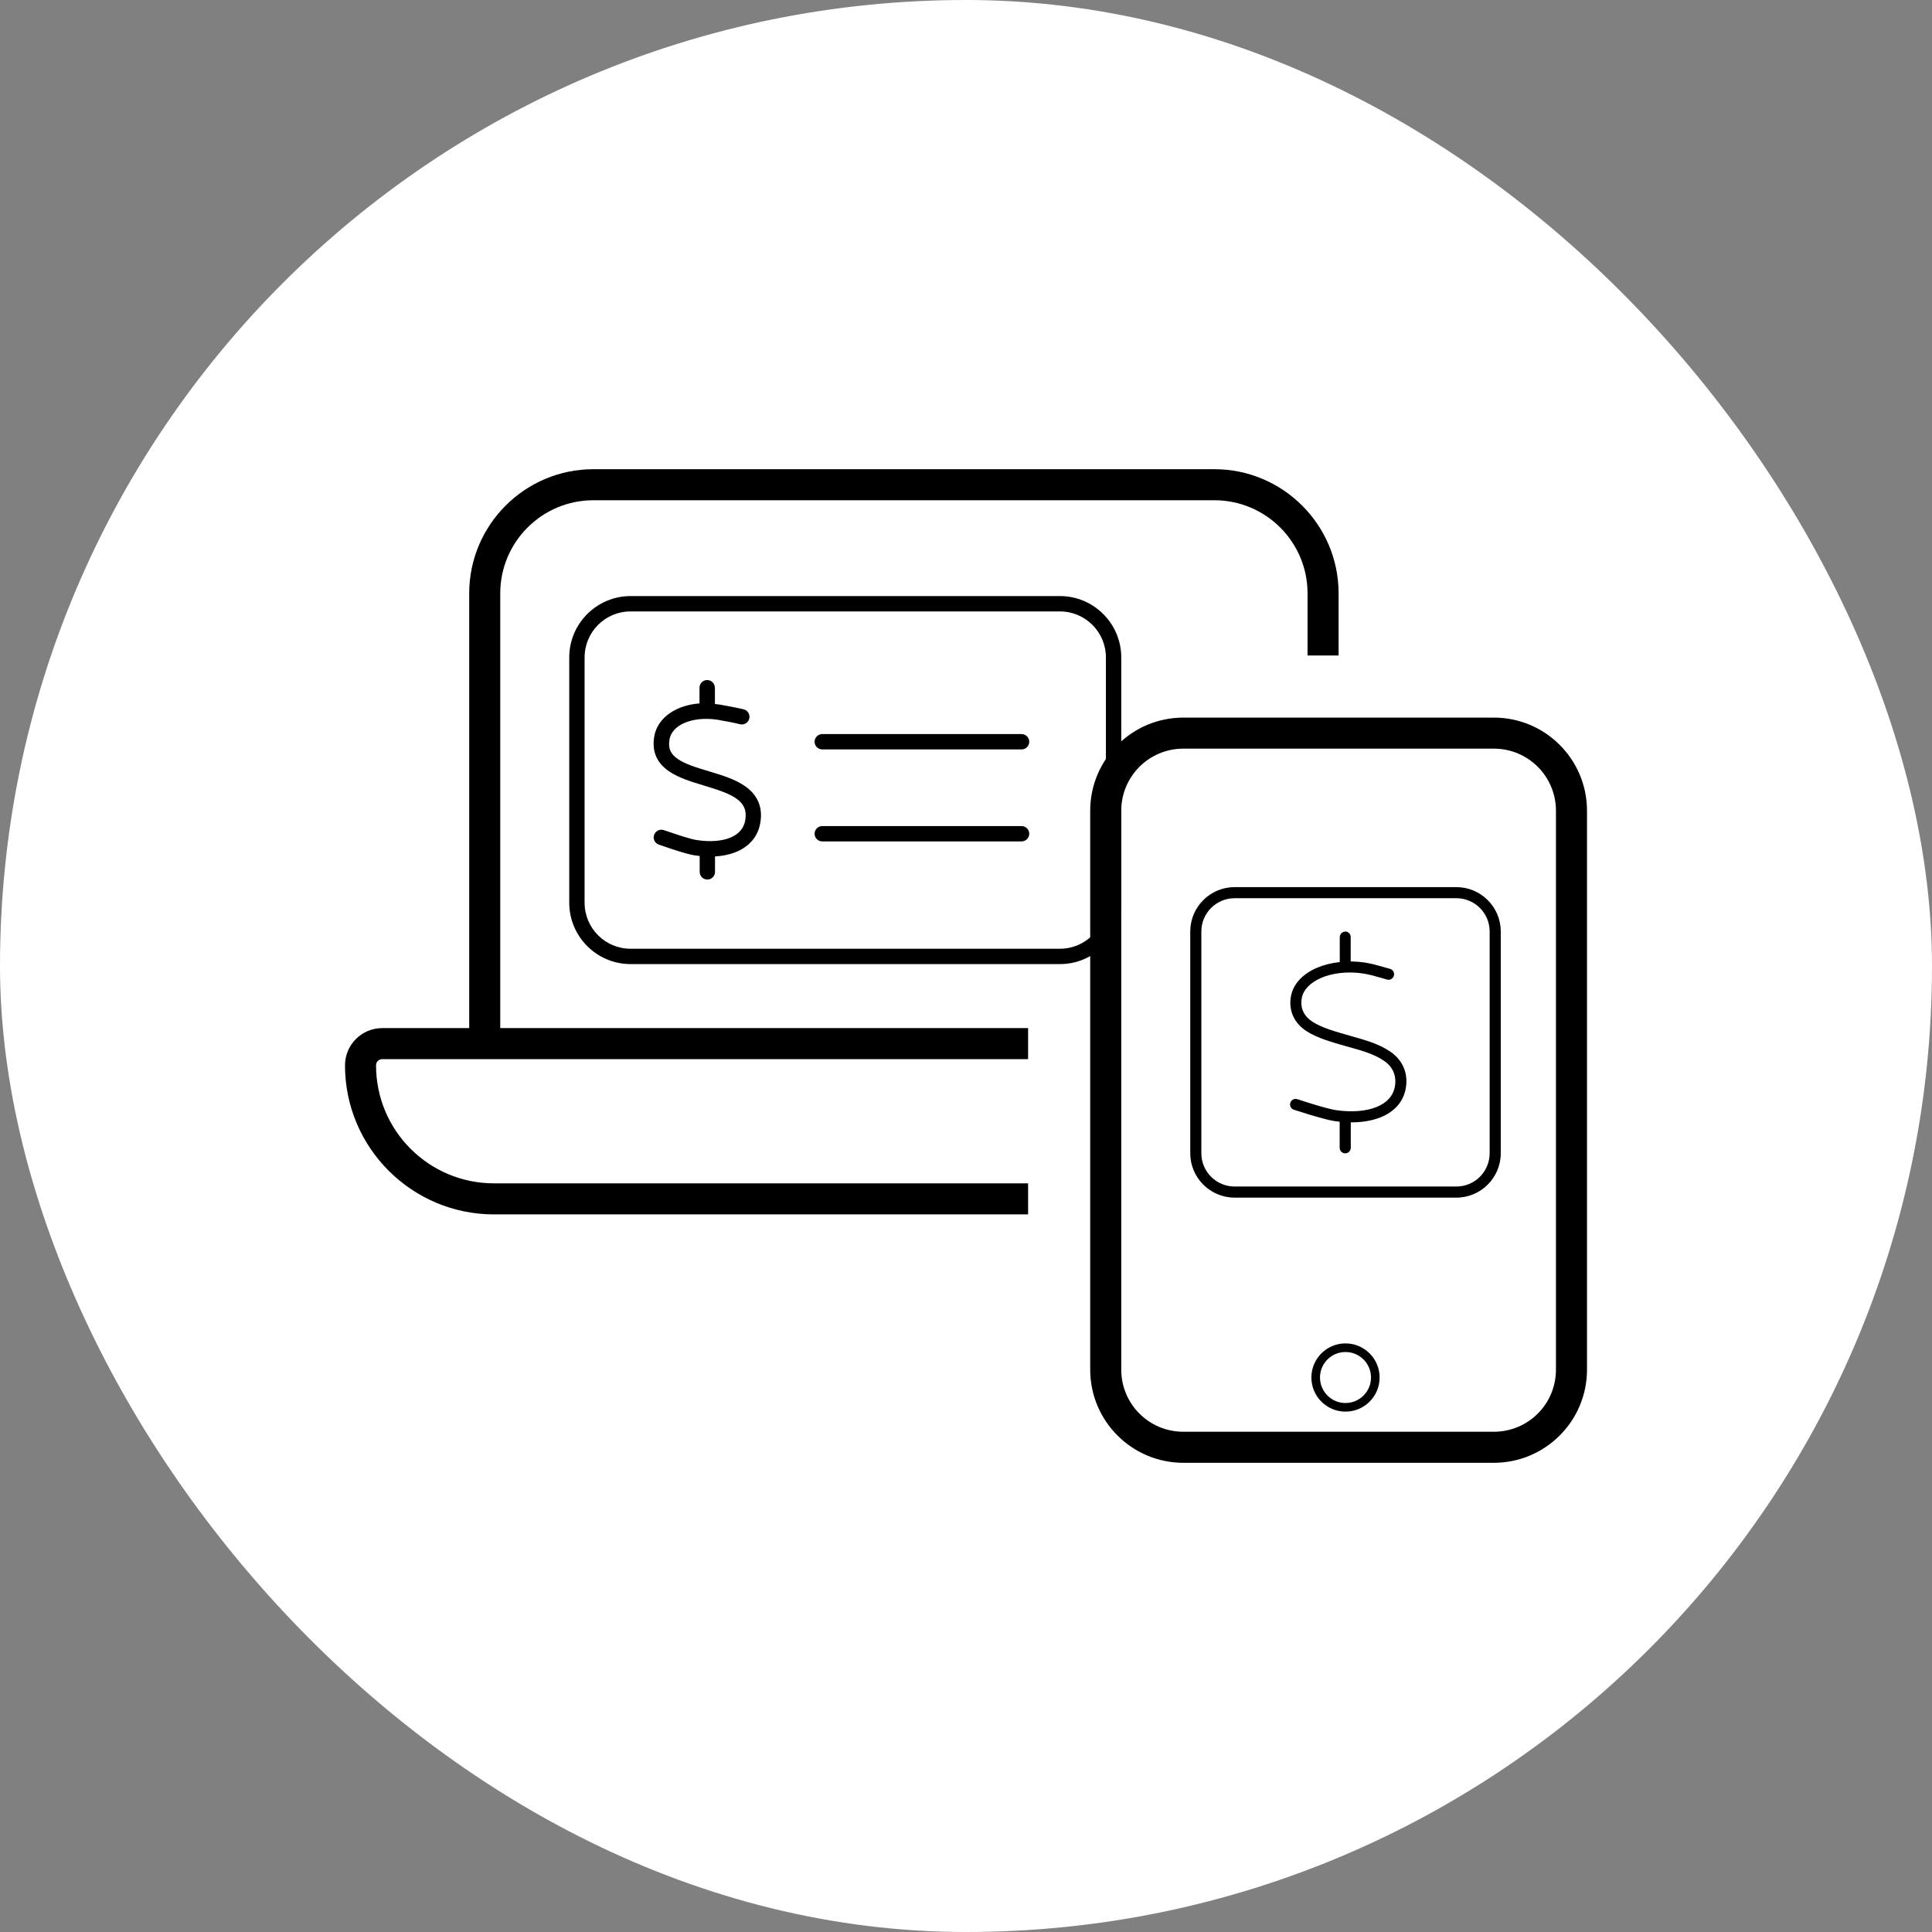 <?xml version="1.0" encoding="UTF-8"?> <svg xmlns="http://www.w3.org/2000/svg" width="70" height="70" viewBox="0 0 70 70" fill="none"><rect x="0" y="0" width="70" height="70" fill="#808080" stroke="none"/><rect width="70" height="70" rx="35" fill="white"></rect><g clip-path="url(#clip0_427_326)"><path d="M21.5 18.125H44C45.863 18.125 47.375 19.637 47.375 21.5V23.75H48.5V21.5C48.5 19.018 46.482 17 44 17H21.5C19.018 17 17 19.018 17 21.5V37.25H13.85C13.105 37.25 12.5 37.855 12.5 38.6C12.5 41.581 14.919 44 17.9 44H37.25V42.875H17.9C15.537 42.875 13.625 40.962 13.625 38.6C13.625 38.473 13.723 38.375 13.85 38.375H17H18.125H37.25V37.25H18.125V21.5C18.125 19.637 19.637 18.125 21.5 18.125ZM56.375 49.625C56.375 50.87 55.37 51.875 54.125 51.875H42.875C41.63 51.875 40.625 50.87 40.625 49.625V29.375C40.625 28.131 41.63 27.125 42.875 27.125H54.125C55.37 27.125 56.375 28.131 56.375 29.375V49.625ZM42.875 53H54.125C55.988 53 57.5 51.488 57.5 49.625V29.375C57.5 27.512 55.988 26 54.125 26H42.875C41.012 26 39.5 27.512 39.5 29.375V49.625C39.5 51.488 41.012 53 42.875 53Z" fill="black"></path><g clip-path="url(#clip1_427_326)"><path d="M22.847 22.153C21.927 22.153 21.181 22.899 21.181 23.819V32.708C21.181 33.628 21.927 34.375 22.847 34.375H38.403C39.323 34.375 40.069 33.628 40.069 32.708V23.819C40.069 22.899 39.323 22.153 38.403 22.153H22.847ZM20.625 23.819C20.625 22.594 21.622 21.597 22.847 21.597H38.403C39.629 21.597 40.625 22.594 40.625 23.819V32.708C40.625 33.934 39.629 34.931 38.403 34.931H22.847C21.622 34.931 20.625 33.934 20.625 32.708V23.819ZM29.792 29.93H37.014C37.167 29.93 37.292 30.055 37.292 30.208C37.292 30.361 37.167 30.486 37.014 30.486H29.792C29.639 30.486 29.514 30.361 29.514 30.208C29.514 30.055 29.639 29.93 29.792 29.93ZM29.514 26.875C29.514 26.722 29.639 26.597 29.792 26.597H37.014C37.167 26.597 37.292 26.722 37.292 26.875C37.292 27.028 37.167 27.153 37.014 27.153H29.792C29.639 27.153 29.514 27.028 29.514 26.875ZM25.903 24.93V25.507C25.965 25.514 26.028 25.521 26.094 25.531C26.26 25.559 26.767 25.656 26.948 25.701C27.097 25.739 27.184 25.892 27.146 26.042C27.108 26.191 26.955 26.278 26.806 26.239C26.653 26.198 26.167 26.104 26.01 26.08C25.521 26.003 25.09 26.062 24.781 26.201C24.472 26.34 24.299 26.552 24.257 26.792C24.226 26.979 24.247 27.114 24.295 27.215C24.344 27.319 24.431 27.413 24.562 27.503C24.837 27.691 25.24 27.812 25.705 27.951L25.715 27.955C26.156 28.087 26.66 28.239 27.021 28.503C27.208 28.639 27.372 28.816 27.472 29.042C27.573 29.271 27.597 29.531 27.545 29.826C27.458 30.326 27.132 30.67 26.694 30.858C26.458 30.958 26.191 31.014 25.906 31.031V31.59C25.906 31.743 25.781 31.868 25.628 31.868C25.476 31.868 25.351 31.743 25.351 31.59V31.014C25.288 31.007 25.226 31 25.16 30.989C24.861 30.941 24.375 30.774 24.049 30.663C23.983 30.642 23.927 30.622 23.875 30.604C23.729 30.555 23.649 30.399 23.698 30.253C23.747 30.108 23.903 30.028 24.049 30.076C24.108 30.097 24.177 30.118 24.247 30.142C24.576 30.253 24.997 30.399 25.247 30.437C25.743 30.514 26.17 30.472 26.476 30.344C26.771 30.215 26.951 30.01 27 29.726C27.035 29.521 27.014 29.372 26.962 29.257C26.913 29.142 26.823 29.038 26.694 28.944C26.424 28.747 26.017 28.618 25.552 28.476L25.493 28.458C25.069 28.33 24.594 28.187 24.247 27.951C24.059 27.823 23.892 27.66 23.788 27.441C23.684 27.219 23.656 26.969 23.705 26.684C23.785 26.219 24.118 25.878 24.545 25.684C24.781 25.576 25.052 25.51 25.344 25.486V24.917C25.344 24.764 25.469 24.639 25.622 24.639C25.774 24.639 25.899 24.764 25.899 24.917L25.903 24.93Z" fill="black"></path></g><g clip-path="url(#clip2_427_326)"><path d="M44.732 32.544C44.067 32.544 43.527 33.084 43.527 33.749V41.785C43.527 42.45 44.067 42.99 44.732 42.99H52.768C53.433 42.99 53.973 42.45 53.973 41.785V33.749C53.973 33.084 53.433 32.544 52.768 32.544H44.732ZM43.125 33.749C43.125 32.863 43.846 32.142 44.732 32.142H52.768C53.654 32.142 54.375 32.863 54.375 33.749V41.785C54.375 42.671 53.654 43.392 52.768 43.392H44.732C43.846 43.392 43.125 42.671 43.125 41.785V33.749ZM48.737 33.749C48.848 33.749 48.938 33.84 48.938 33.95V34.834C49.102 34.837 49.27 34.849 49.441 34.874C49.682 34.909 49.918 34.977 50.154 35.045C50.224 35.065 50.292 35.085 50.362 35.103C50.47 35.133 50.533 35.243 50.503 35.351C50.473 35.459 50.362 35.522 50.257 35.492C50.186 35.472 50.119 35.452 50.048 35.432C49.83 35.369 49.606 35.304 49.383 35.271C48.808 35.186 48.268 35.258 47.866 35.432C47.459 35.608 47.218 35.871 47.166 36.163C47.098 36.534 47.251 36.825 47.562 37.026C47.894 37.237 48.368 37.373 48.891 37.521L49.006 37.554C49.478 37.687 49.968 37.825 50.375 38.104C50.829 38.415 51.033 38.9 50.932 39.442C50.839 39.947 50.493 40.293 50.023 40.482C49.712 40.607 49.34 40.667 48.941 40.665V41.587C48.941 41.697 48.85 41.788 48.74 41.788C48.63 41.788 48.539 41.697 48.539 41.587V40.642C48.471 40.635 48.404 40.627 48.336 40.617C48.13 40.585 47.761 40.479 47.454 40.389C47.263 40.331 47.07 40.271 46.879 40.208C46.774 40.173 46.716 40.06 46.751 39.954C46.786 39.849 46.899 39.791 47.005 39.826C47.193 39.886 47.381 39.947 47.57 40.005C47.881 40.1 48.223 40.195 48.393 40.221C48.978 40.306 49.493 40.263 49.873 40.11C50.247 39.959 50.475 39.711 50.538 39.372C50.608 38.983 50.473 38.661 50.149 38.438C49.785 38.189 49.343 38.066 48.918 37.948C48.861 37.933 48.803 37.915 48.748 37.9C48.255 37.76 47.73 37.611 47.349 37.368C46.899 37.081 46.676 36.624 46.774 36.095C46.859 35.625 47.233 35.273 47.71 35.068C47.956 34.962 48.24 34.889 48.542 34.857V33.955C48.542 33.845 48.632 33.754 48.742 33.754L48.737 33.749Z" fill="black"></path></g><circle cx="48.75" cy="49.91" r="1.08" stroke="black" stroke-width="0.312"></circle></g><defs><clipPath id="clip0_427_326"><rect width="45" height="36" fill="white" transform="translate(12.5 17)"></rect></clipPath><clipPath id="clip1_427_326"><rect width="20" height="17.778" fill="white" transform="translate(20.625 19.375)"></rect></clipPath><clipPath id="clip2_427_326"><rect width="11.25" height="12.857" fill="white" transform="translate(43.125 31.339)"></rect></clipPath></defs></svg> 